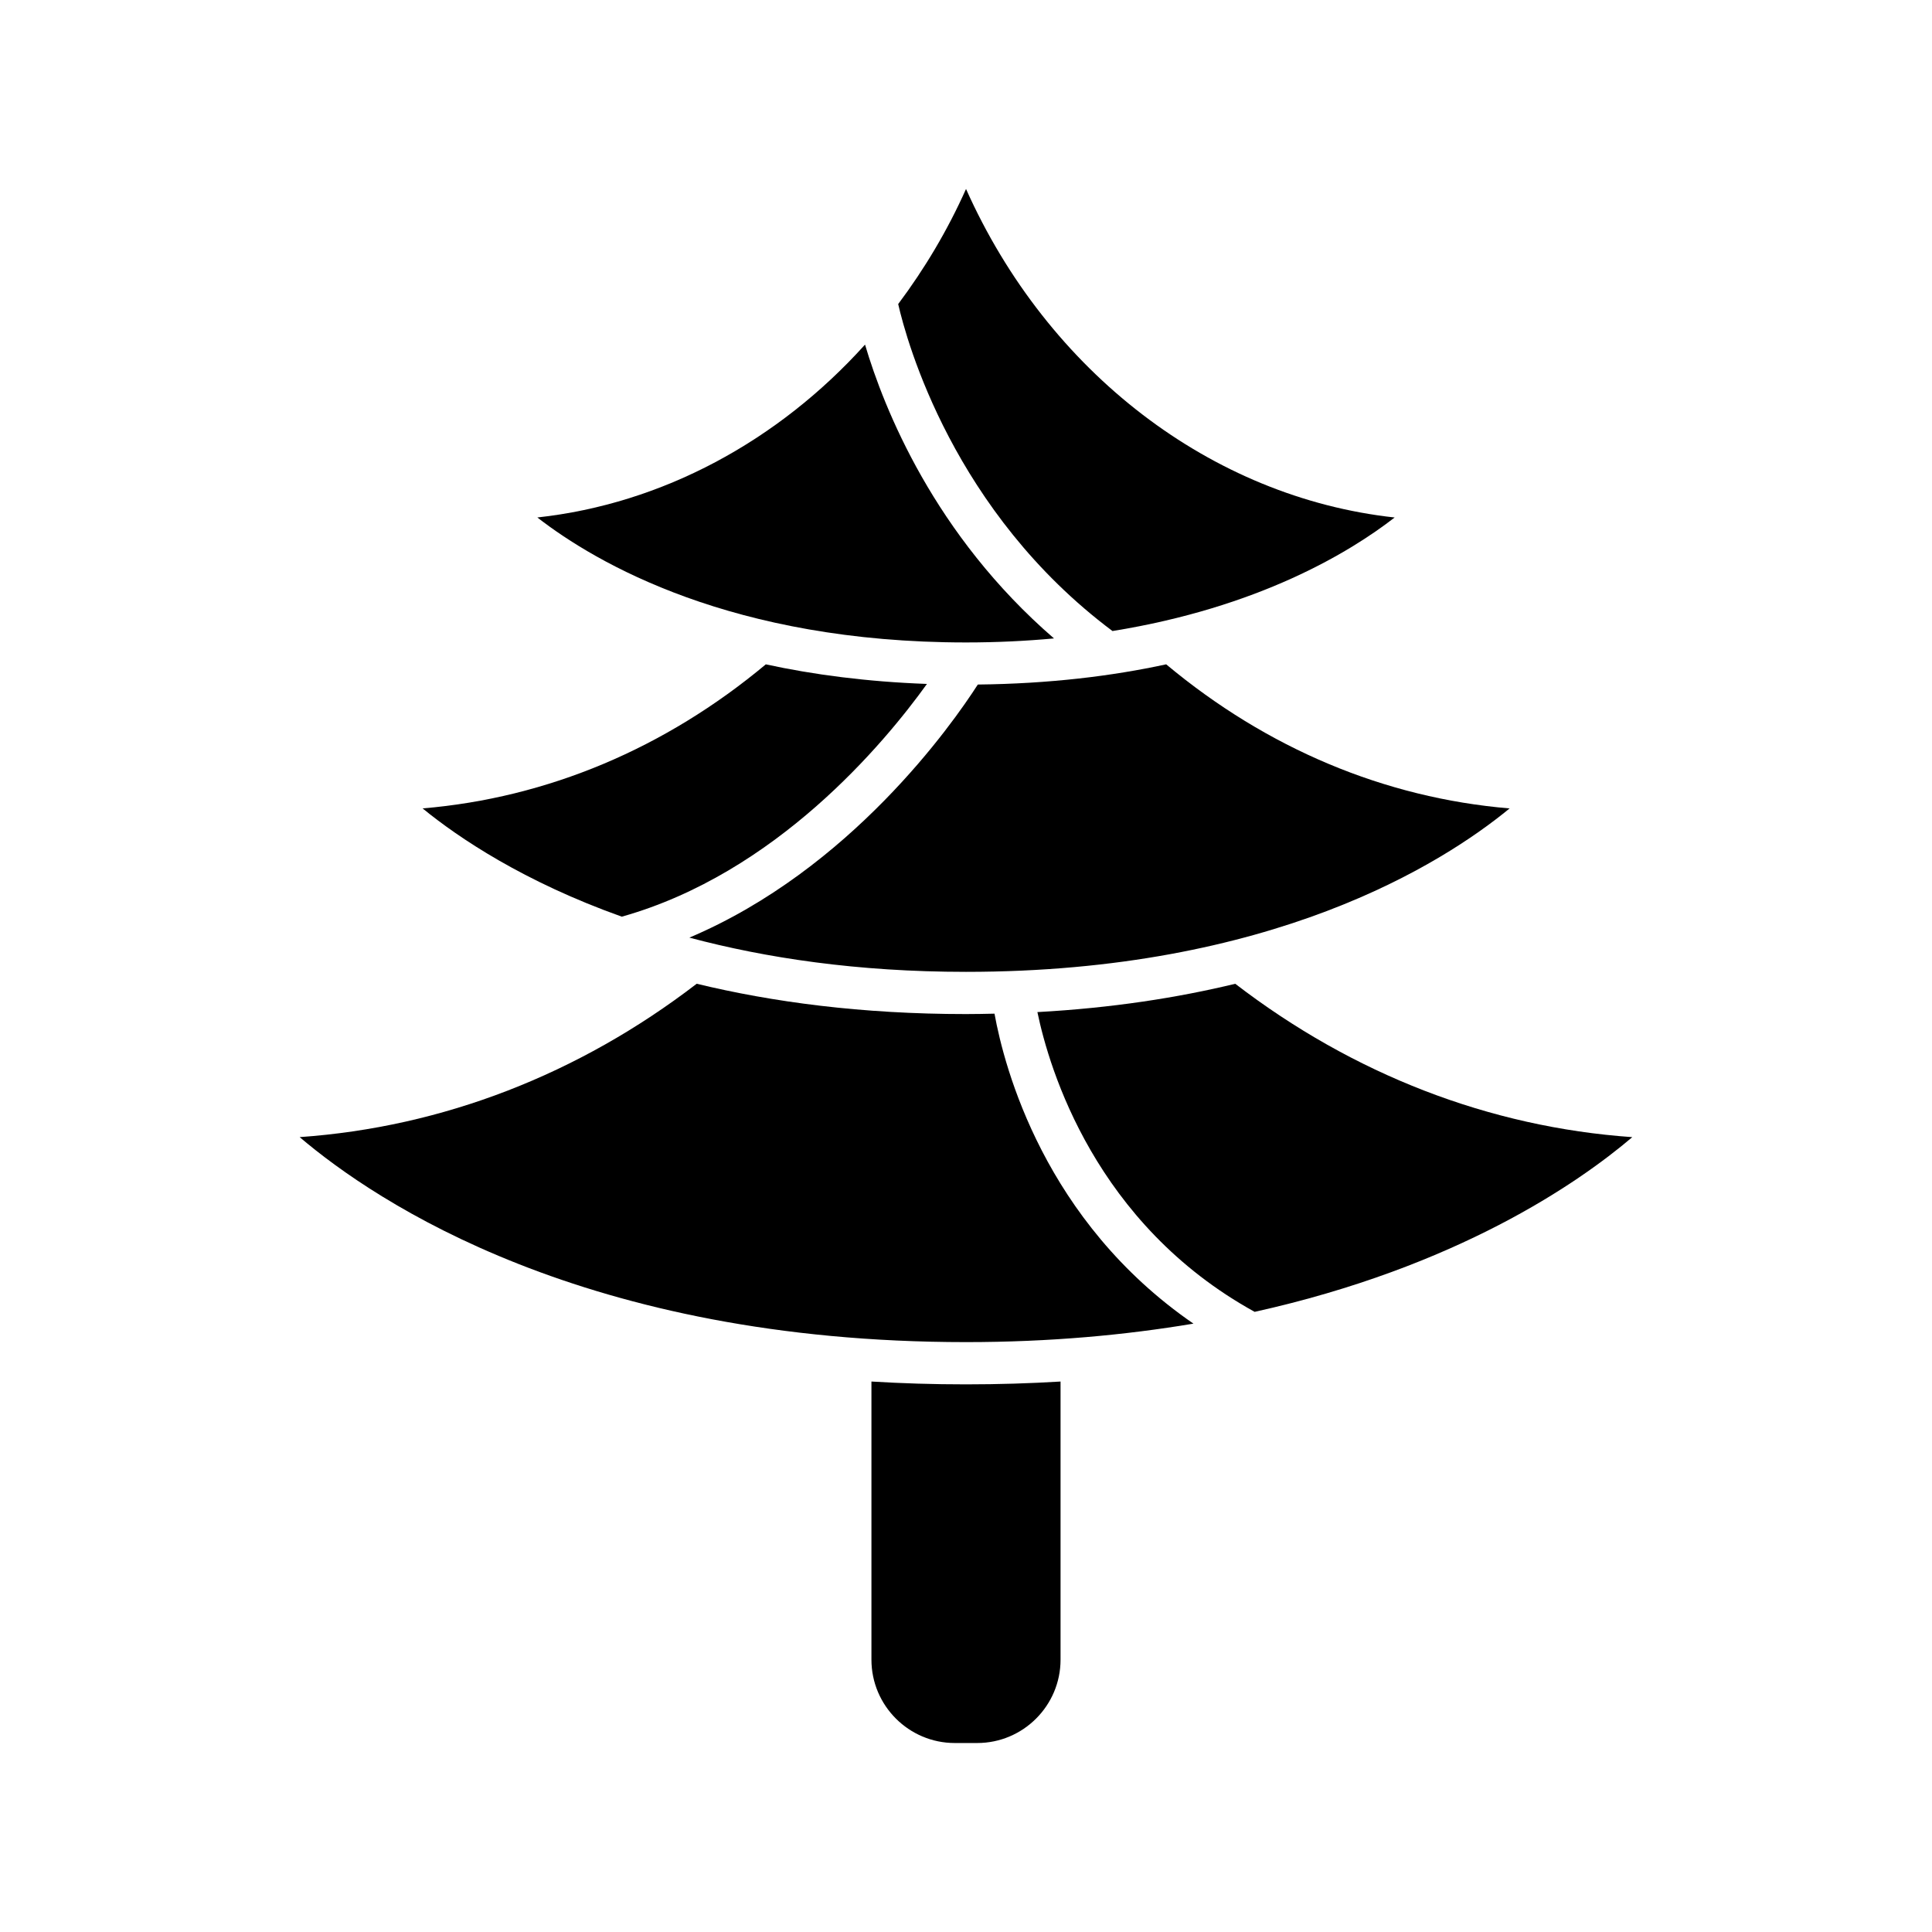 <?xml version="1.0" encoding="UTF-8"?>
<!-- Uploaded to: ICON Repo, www.iconrepo.com, Generator: ICON Repo Mixer Tools -->
<svg fill="#000000" width="800px" height="800px" version="1.1" viewBox="144 144 512 512" xmlns="http://www.w3.org/2000/svg">
 <g>
  <path d="m403.13 325.41c-6.809 10.594-33.715 48.957-76.438 67.07 20.188 5.379 44.449 9.07 73.301 9.07 80.902 0 126.1-28.543 144.07-43.309-33.137-2.781-64.293-15.887-91.016-38.188-14.387 3.125-30.992 5.148-49.918 5.356z"/>
  <path d="m438.82 311.23c38.609-6.231 62.73-20.742 74.777-30.09-48.555-5.305-91.914-38.52-113.59-87.062-4.922 11.023-11.012 21.203-17.977 30.5 2.289 10.039 14.684 55.16 56.793 86.652z"/>
  <path d="m423.32 313.19c-31.699-27.387-45.043-60.867-50.078-77.867-23.051 25.582-53.73 42.195-86.84 45.812 15.66 12.152 51.664 33.121 113.59 33.121 8.238 0 15.988-0.391 23.324-1.066z"/>
  <path d="m389.65 325.25c-15.957-0.582-30.168-2.469-42.699-5.191-26.703 22.285-57.84 35.387-90.953 38.18 9.551 7.805 26.82 19.434 52.789 28.688 40.824-11.488 69.445-45.797 80.863-61.676z"/>
  <path d="m374.94 510.12v73.711c0 12.176 9.91 22.086 22.086 22.086h5.945c12.176 0 22.086-9.91 22.086-22.086v-73.711c-8.031 0.488-16.379 0.75-25.059 0.75-8.68 0.004-17.027-0.262-25.059-0.75z"/>
  <path d="m407.55 412.63c-2.496 0.055-4.988 0.109-7.555 0.109-27.688 0-51.344-3.191-71.363-8.035-31.285 24.031-67.348 37.988-105.22 40.645 20.348 17.309 75.68 54.324 176.59 54.324 22.328 0 42.297-1.883 60.273-4.894-39.465-27.145-50.121-67.785-52.723-82.148z"/>
  <path d="m471.36 404.71c-15.293 3.699-32.719 6.422-52.438 7.504 3.152 15.172 15.367 56.176 57.574 79.438 53.461-11.859 85.637-34.012 100.08-46.297-37.871-2.656-73.934-16.617-105.22-40.645z"/>
 </g>
</svg>